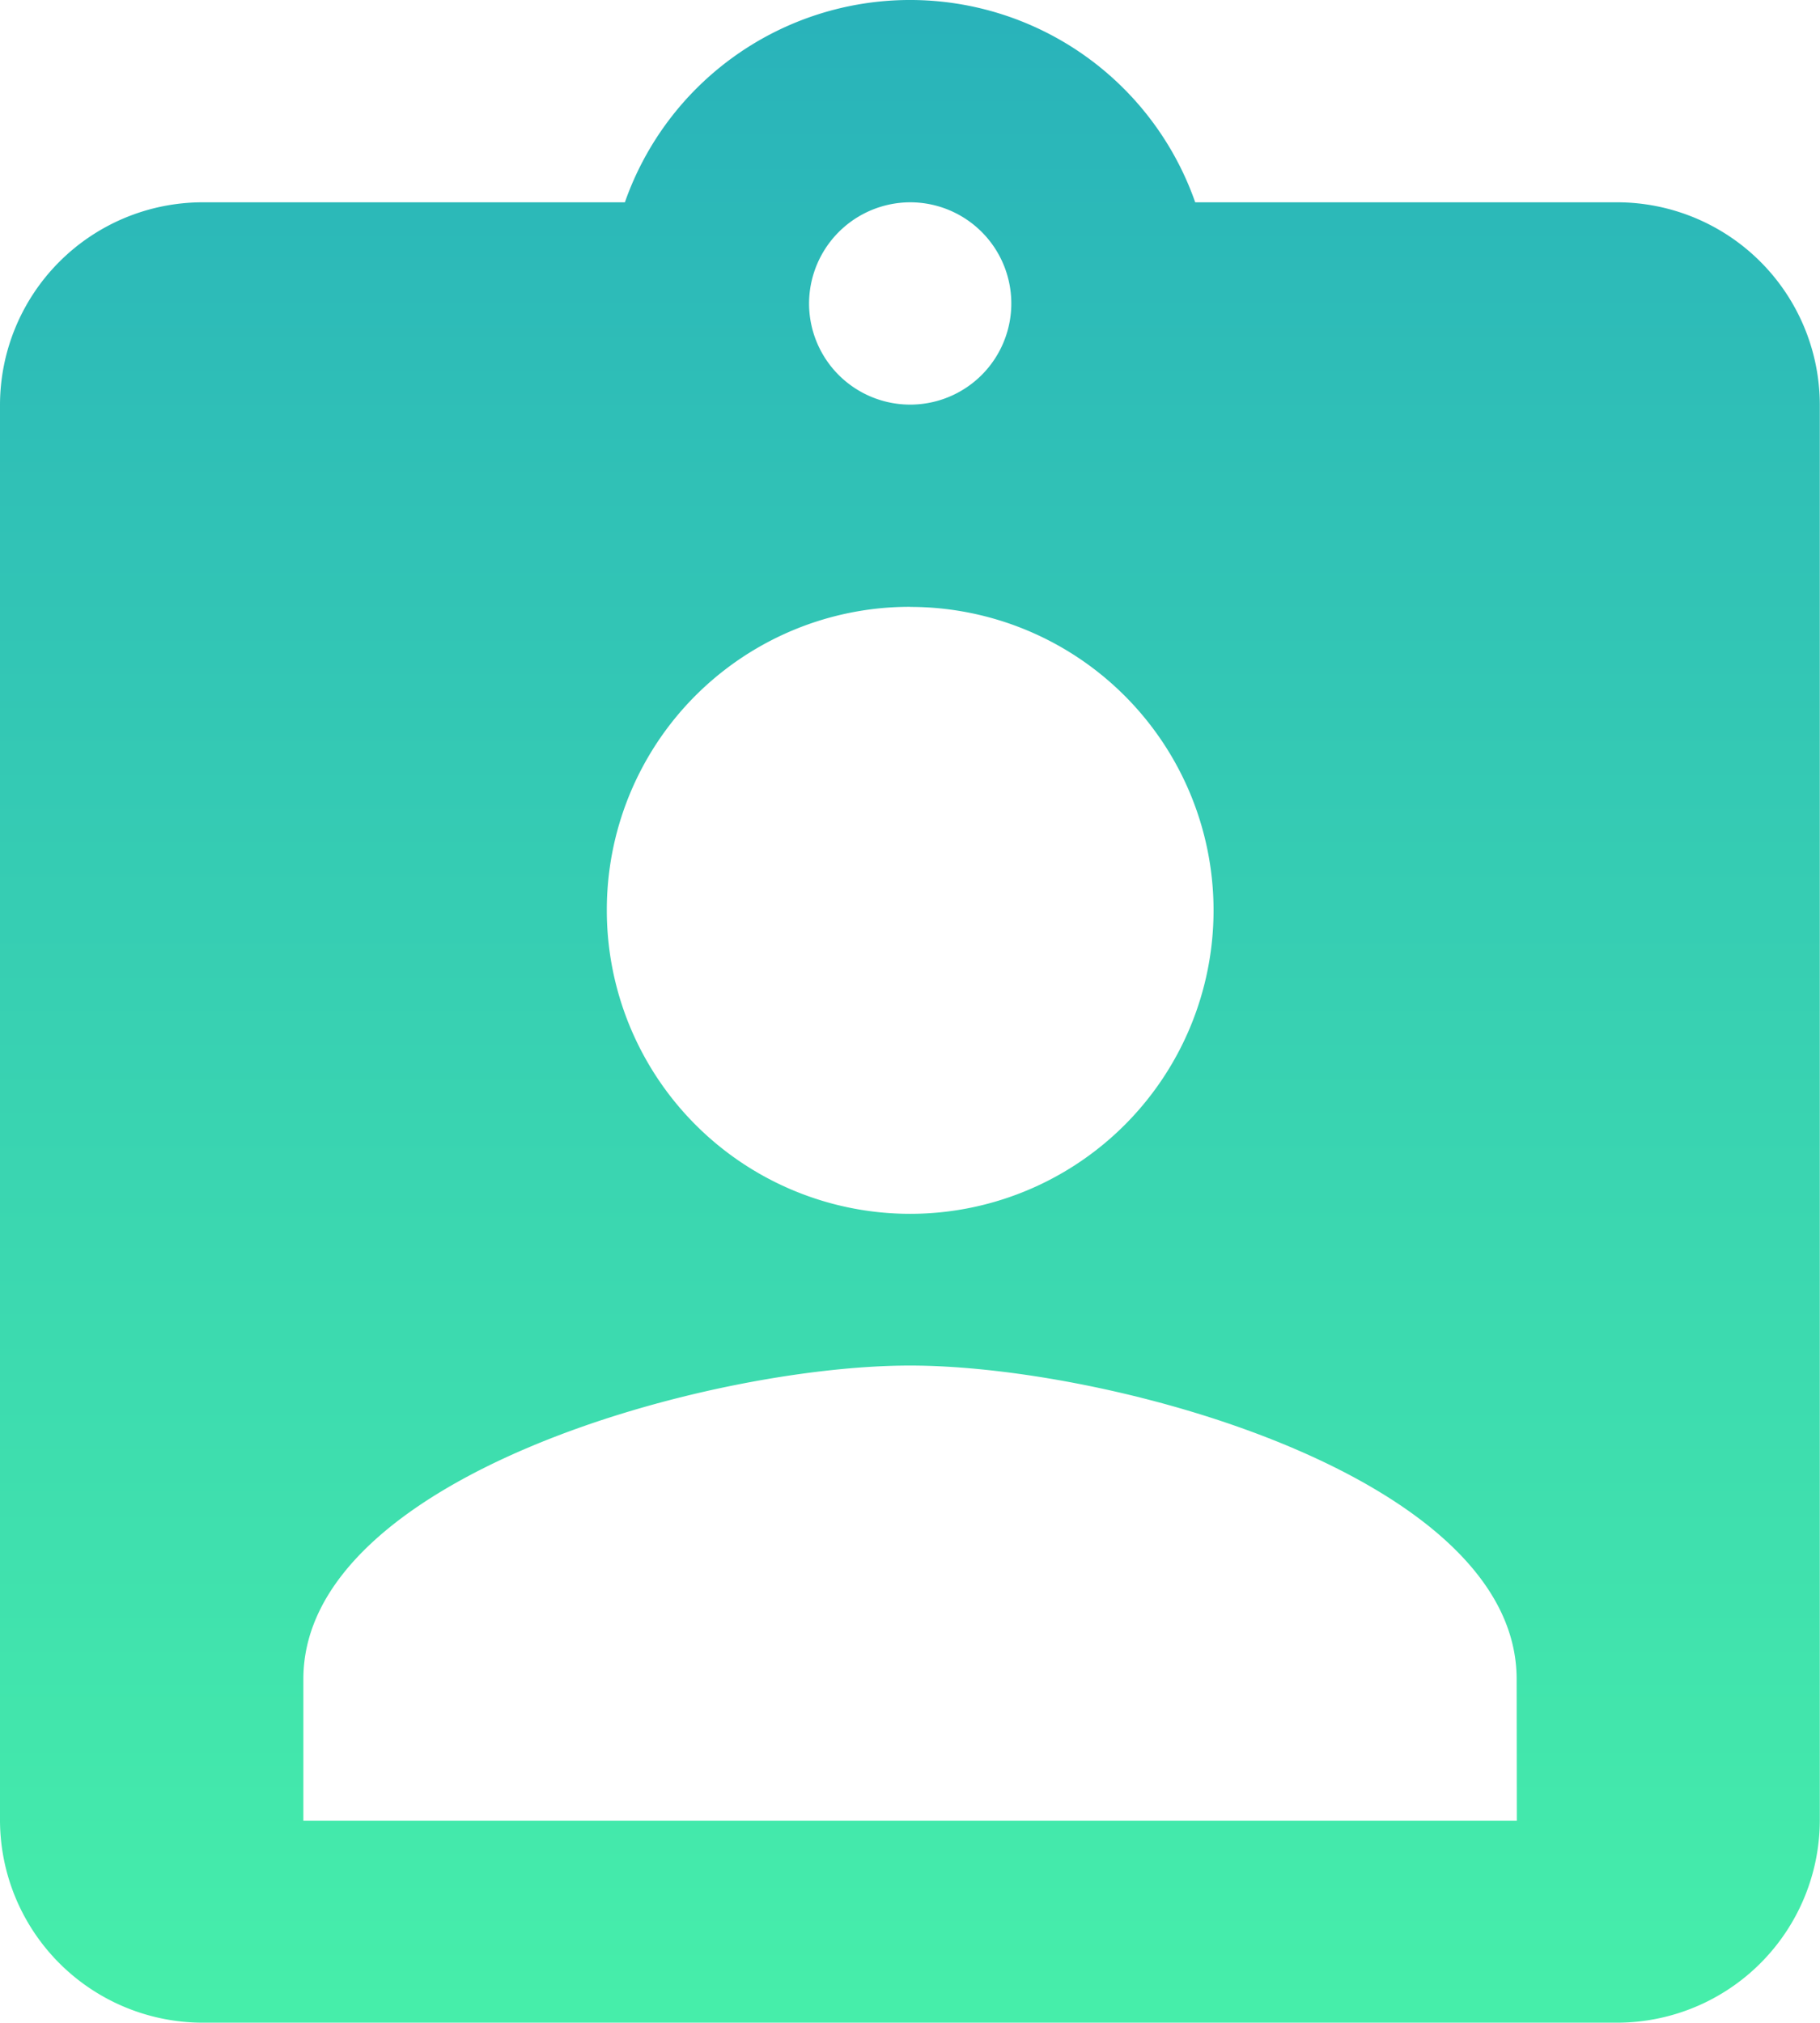 <svg xmlns="http://www.w3.org/2000/svg" xmlns:xlink="http://www.w3.org/1999/xlink" width="19.546" height="21.718" viewBox="0 0 19.546 21.718">
  <defs>
    <linearGradient id="linear-gradient" x1="0.5" x2="0.5" y2="1" gradientUnits="objectBoundingBox">
      <stop offset="0" stop-color="#29b3ba"/>
      <stop offset="1" stop-color="#46eeaa"/>
    </linearGradient>
  </defs>
  <path id="ic_assignment_ind_24px" d="M20.375,3.172H15.836a3.245,3.245,0,0,0-6.125,0H5.172A2.178,2.178,0,0,0,3,5.344v15.2a2.178,2.178,0,0,0,2.172,2.172h15.2a2.178,2.178,0,0,0,2.172-2.172V5.344A2.178,2.178,0,0,0,20.375,3.172Zm-7.6,0a1.086,1.086,0,1,1-1.086,1.086A1.089,1.089,0,0,1,12.773,3.172Zm0,4.344a3.258,3.258,0,1,1-3.258,3.258A3.253,3.253,0,0,1,12.773,7.515Zm6.515,13.031H6.258v-1.52c0-2.172,4.344-3.366,6.515-3.366s6.515,1.195,6.515,3.366Z" transform="translate(-3 -1)" fill="url(#linear-gradient)"/>
</svg>
